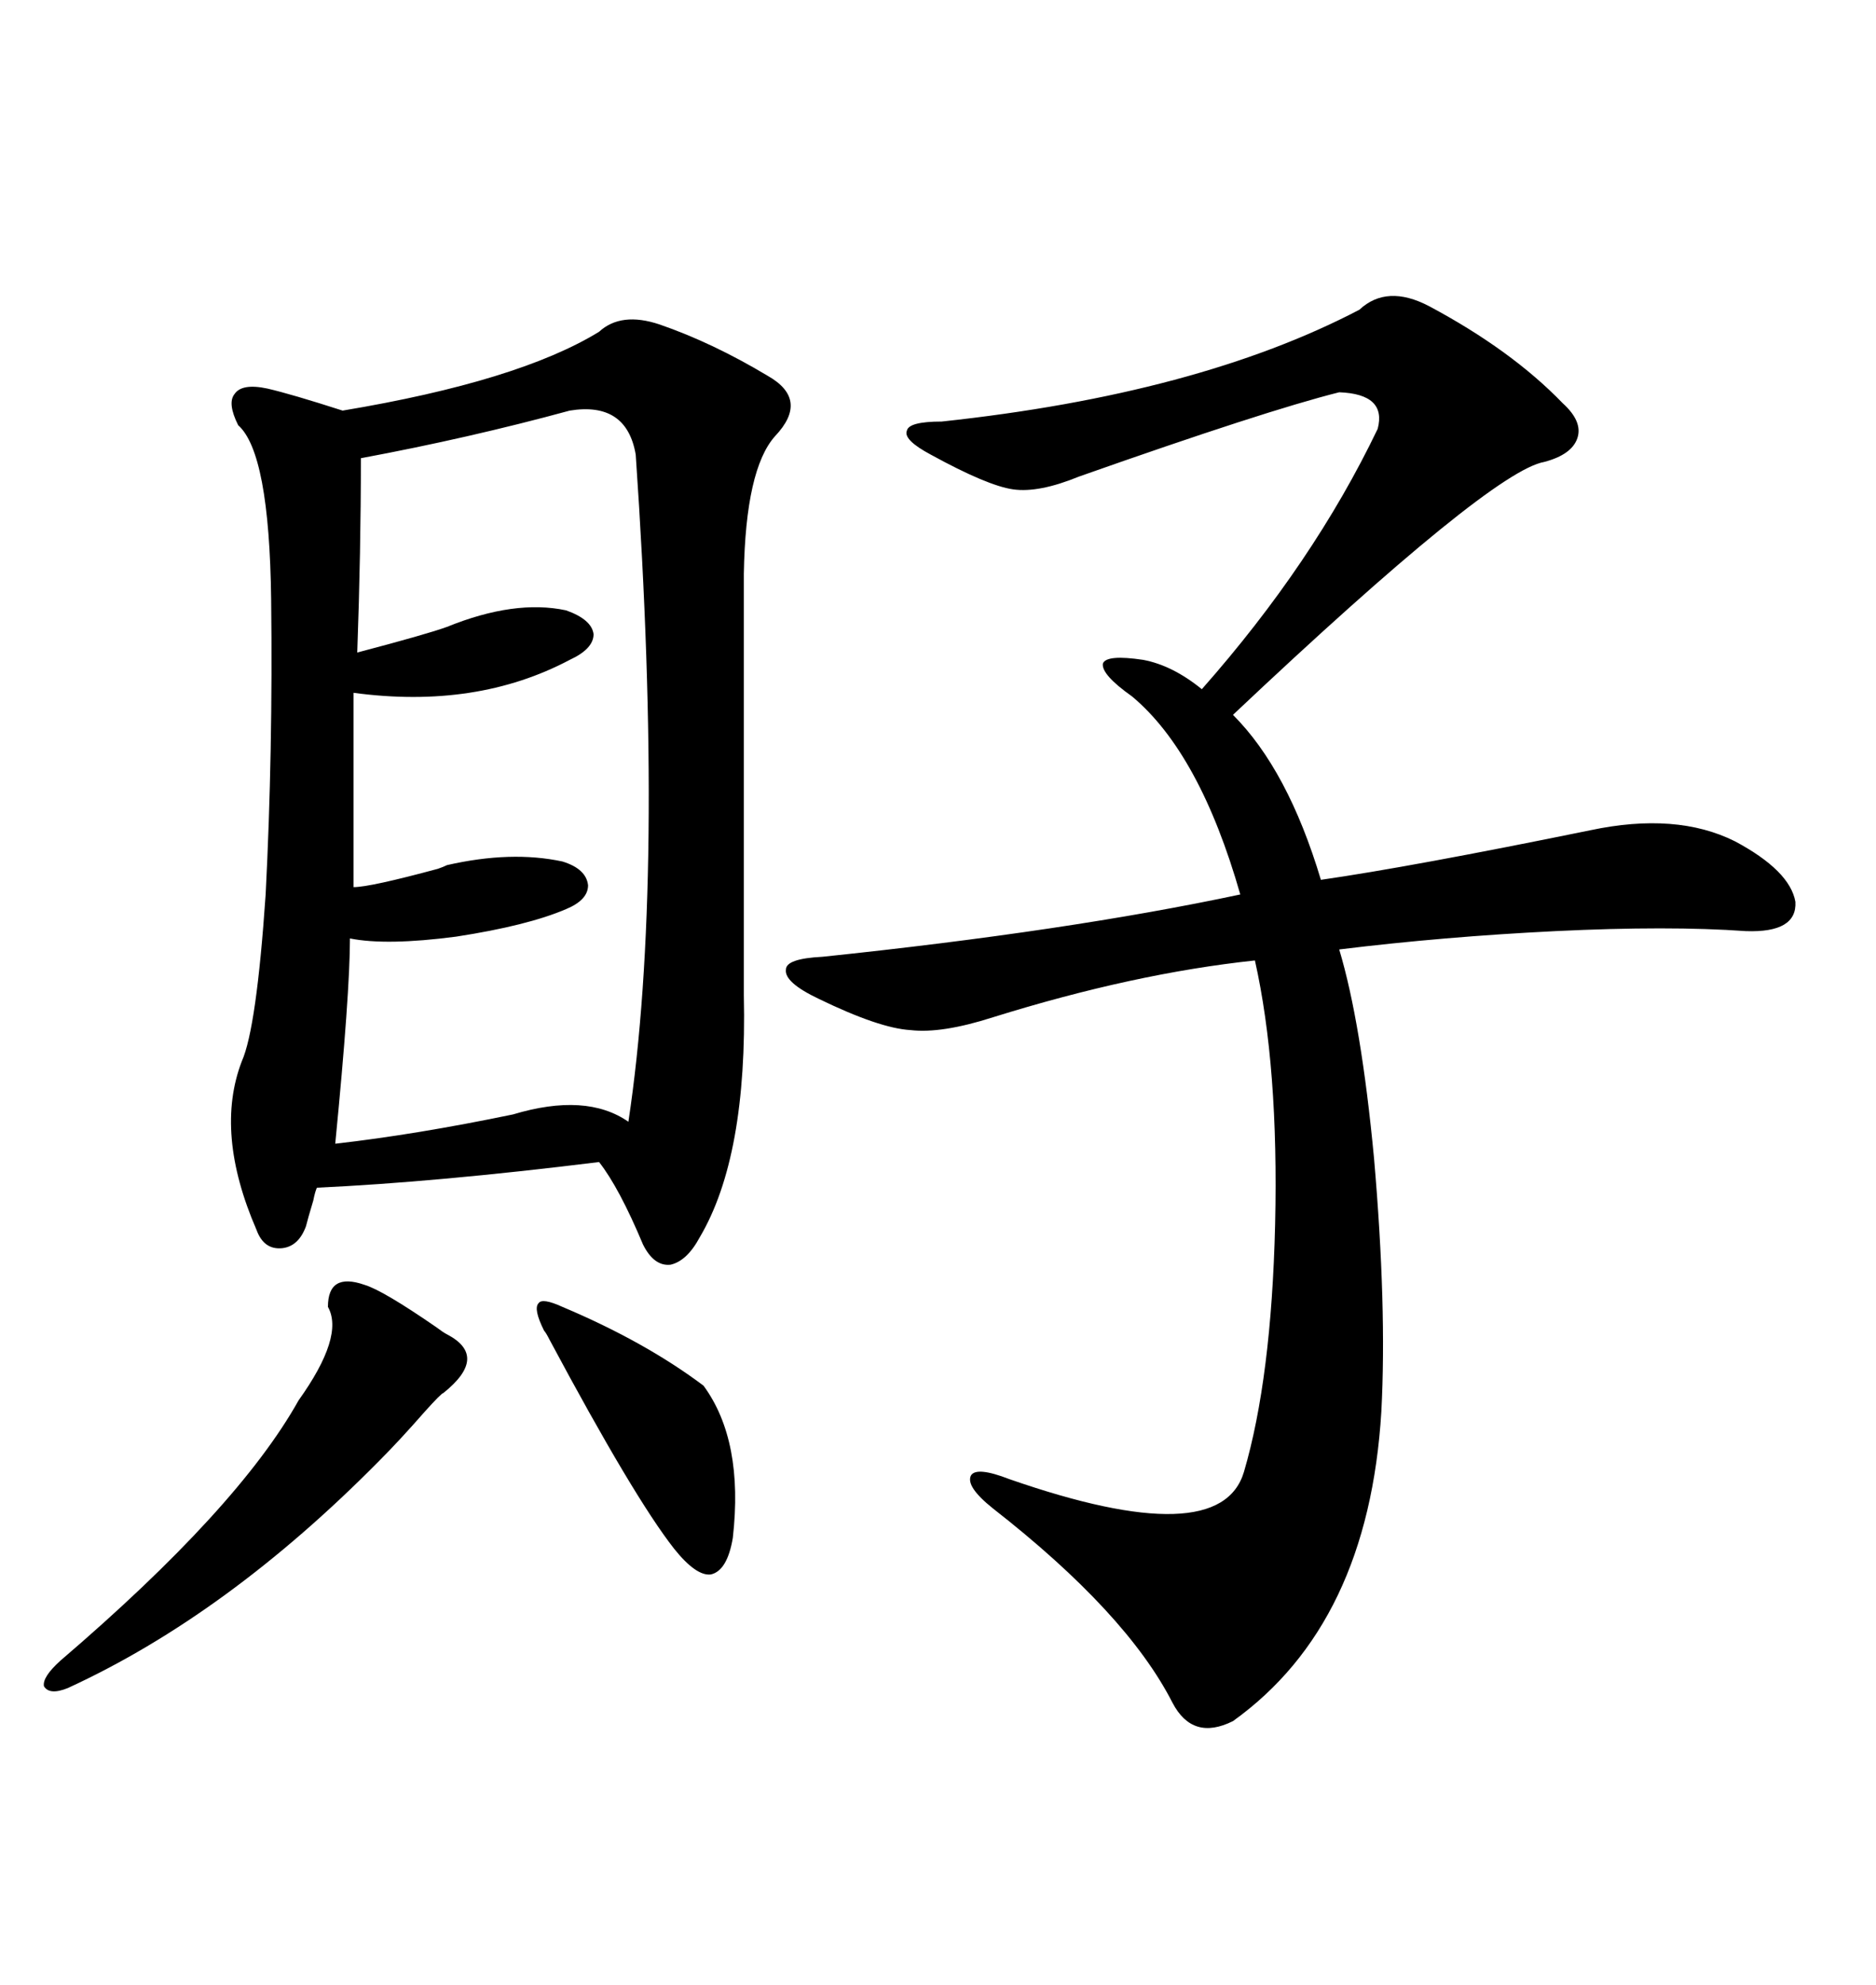 <svg xmlns="http://www.w3.org/2000/svg" xmlns:xlink="http://www.w3.org/1999/xlink" width="300" height="317.285"><path d="M105.47 51.86L105.47 51.86Q113.96 54.79 122.75 60.06L122.75 60.06Q129.49 63.87 123.93 69.73L123.93 69.73Q119.24 75 118.95 91.70L118.95 91.70L118.95 159.08Q119.53 184.86 111.91 197.75L111.91 197.75Q109.86 201.56 107.23 202.15L107.23 202.15Q104.59 202.44 102.83 198.93L102.83 198.93Q99.02 189.84 95.80 185.74L95.80 185.74Q69.73 188.96 50.68 189.84L50.68 189.84Q50.39 190.43 50.10 191.89L50.10 191.89Q49.22 194.82 48.93 196.00L48.93 196.00Q47.75 199.22 45.12 199.51L45.12 199.51Q42.19 199.80 41.02 196.58L41.02 196.58Q34.28 181.05 38.67 169.63L38.67 169.63Q41.02 164.36 42.48 142.97L42.48 142.97Q43.65 120.12 43.36 95.80L43.36 95.80Q43.07 72.36 38.09 67.97L38.09 67.97Q36.33 64.45 37.50 62.99L37.50 62.99Q38.67 61.23 42.77 62.11L42.77 62.11Q46.58 62.99 54.79 65.63L54.79 65.63Q82.91 60.94 95.80 53.03L95.80 53.03Q99.32 49.80 105.47 51.86ZM217.38 49.51L217.38 49.51Q221.78 45.41 228.52 48.93L228.52 48.93Q241.70 55.96 249.90 64.45L249.90 64.45Q253.13 67.38 252.25 70.02L252.25 70.02Q251.37 72.66 246.97 73.83L246.97 73.83Q238.48 75.29 197.17 114.26L197.17 114.26Q205.96 123.05 211.23 140.63L211.23 140.63Q225.59 138.57 254.30 132.71L254.30 132.71Q268.07 129.79 277.44 134.47L277.44 134.47Q286.23 139.16 287.11 144.14L287.11 144.14Q287.40 149.12 279.20 148.83L279.20 148.83Q266.89 147.95 248.73 148.83L248.73 148.83Q230.86 149.71 214.16 151.76L214.16 151.76Q217.68 163.48 219.73 185.16L219.73 185.16Q221.78 208.89 220.90 225.59L220.90 225.59Q218.85 259.57 197.17 275.10L197.17 275.10Q190.72 278.32 187.50 272.17L187.50 272.17Q180.18 257.81 158.79 241.11L158.79 241.11Q154.39 237.60 155.27 235.84L155.27 235.84Q156.15 234.38 161.43 236.43L161.43 236.43Q195.12 248.14 198.93 235.25L198.93 235.25Q203.32 220.31 203.91 195.70L203.91 195.70Q204.49 170.51 200.68 153.52L200.68 153.52Q181.35 155.57 158.79 162.60L158.79 162.60Q150.59 165.23 145.61 164.65L145.61 164.65Q140.63 164.36 130.96 159.67L130.96 159.67Q125.39 157.03 125.68 154.98L125.68 154.98Q125.68 153.22 131.54 152.93L131.54 152.93Q170.80 148.83 198.34 142.97L198.34 142.97Q191.89 120.41 181.05 111.33L181.05 111.33Q176.07 107.81 176.37 106.05L176.37 106.05Q176.95 104.59 182.81 105.47L182.81 105.47Q187.50 106.35 192.19 110.16L192.19 110.16Q210.06 89.94 220.31 68.55L220.31 68.55Q221.78 62.99 214.16 62.70L214.16 62.70Q202.44 65.63 172.56 76.17L172.56 76.17Q166.11 78.81 162.01 78.22L162.01 78.22Q157.91 77.64 148.83 72.66L148.83 72.66Q144.43 70.31 145.02 68.85L145.02 68.85Q145.31 67.38 150.59 67.38L150.59 67.38Q191.60 62.99 217.38 49.51ZM91.11 65.63L91.11 65.63Q75 70.02 57.71 73.24L57.71 73.24Q57.71 88.18 57.13 104.30L57.13 104.30Q68.26 101.37 71.48 100.20L71.48 100.20Q82.32 95.80 90.53 97.56L90.53 97.56Q94.63 99.02 94.92 101.37L94.92 101.37Q94.92 103.71 91.11 105.47L91.11 105.47Q76.17 113.38 56.54 110.74L56.54 110.74L56.54 141.80Q59.18 141.80 70.02 138.87L70.02 138.87Q70.90 138.57 71.48 138.28L71.48 138.28Q81.74 135.94 89.94 137.70L89.94 137.70Q93.75 138.87 94.04 141.50L94.04 141.50Q94.04 143.85 90.53 145.31L90.53 145.31Q84.38 147.95 72.95 149.71L72.95 149.71Q61.82 151.17 55.96 150L55.96 150Q55.96 158.79 53.61 182.81L53.61 182.81Q66.50 181.35 82.03 178.13L82.03 178.13Q93.75 174.61 100.49 179.30L100.49 179.30Q106.35 140.63 101.66 72.66L101.66 72.66Q100.20 64.16 91.11 65.63ZM58.30 205.37L58.30 205.37Q61.23 206.25 69.73 212.11L69.73 212.11Q70.90 212.99 71.48 213.28L71.48 213.28Q78.22 216.80 70.90 222.66L70.90 222.66Q70.61 222.66 67.97 225.59L67.97 225.59Q63.87 230.27 60.64 233.50L60.64 233.50Q36.33 258.11 10.84 269.82L10.84 269.82Q7.91 271.00 7.03 269.53L7.03 269.53Q6.74 268.07 9.67 265.43L9.67 265.43Q38.09 241.11 47.75 223.83L47.75 223.83Q55.08 213.57 52.44 208.89L52.44 208.89Q52.44 203.32 58.30 205.37ZM89.94 208.89L89.94 208.89Q103.13 214.45 112.50 221.48L112.50 221.48Q118.95 230.27 117.19 245.80L117.19 245.80Q116.31 251.07 113.67 251.66L113.67 251.66Q111.33 251.95 107.81 247.56L107.81 247.56Q101.37 239.36 87.89 214.16L87.89 214.16Q87.30 212.99 87.01 212.70L87.01 212.70Q85.25 209.18 86.13 208.30L86.13 208.30Q86.72 207.42 89.94 208.89Z"/></svg>